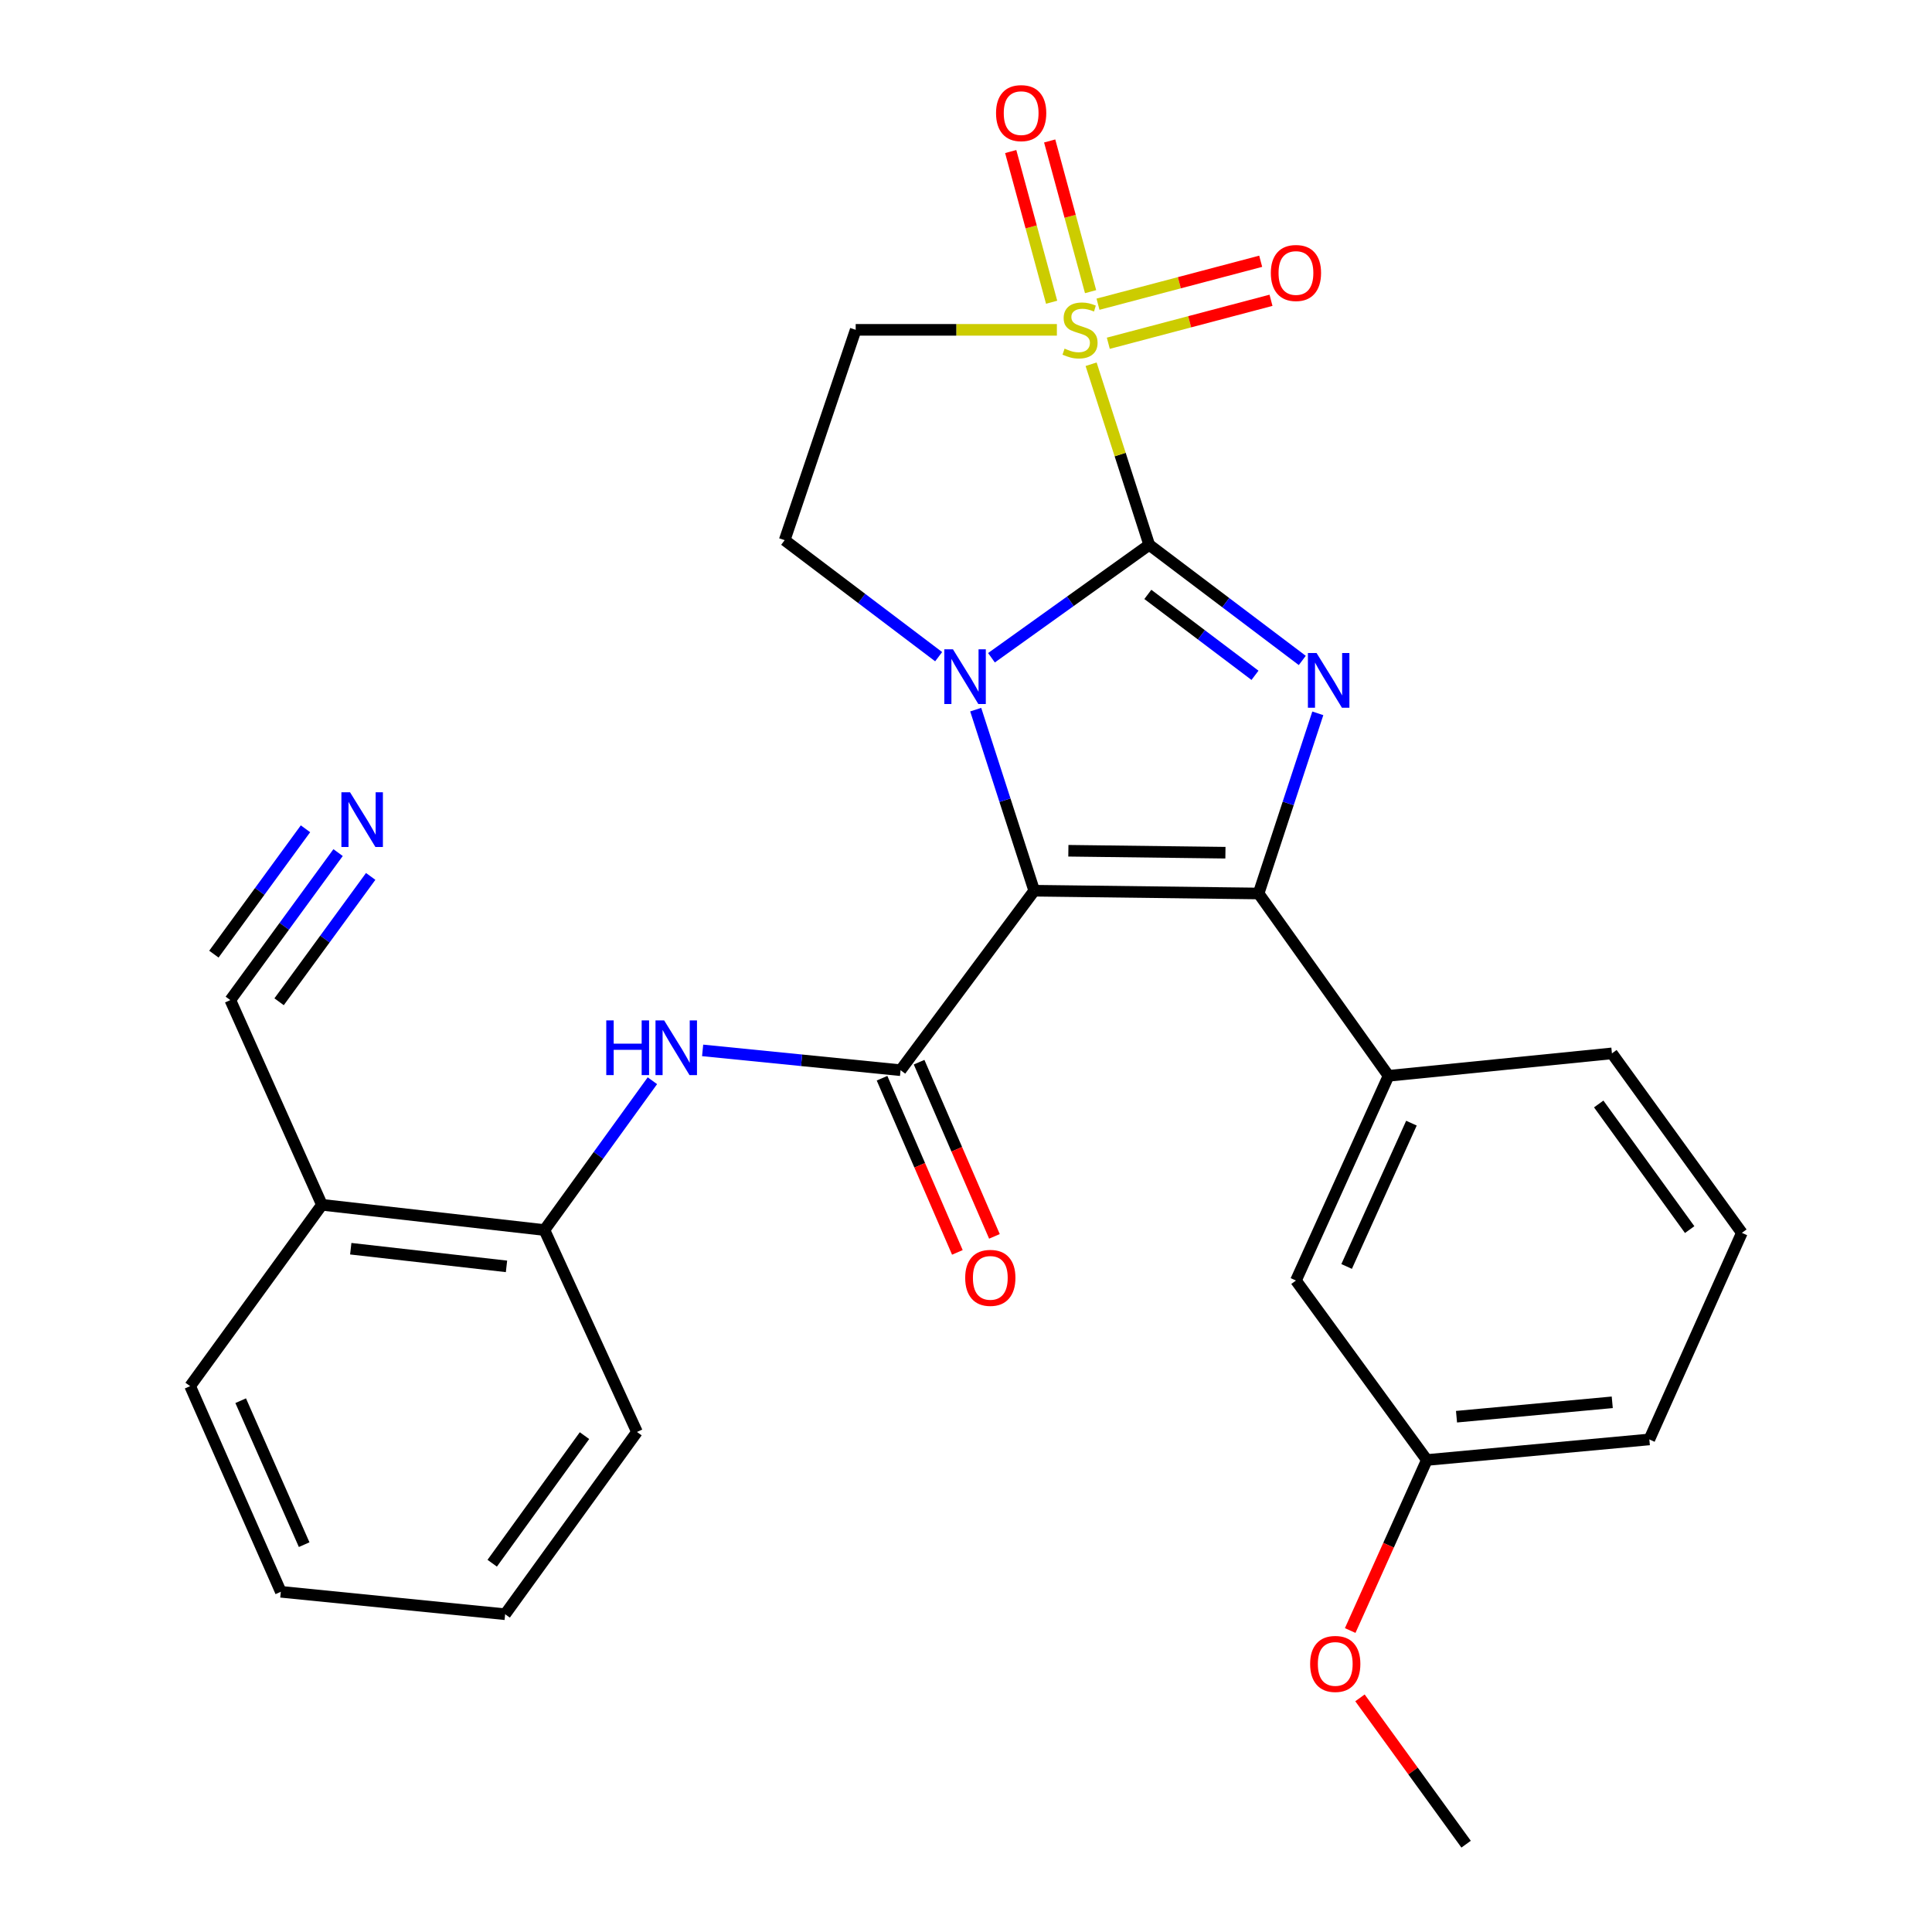 <?xml version='1.0' encoding='iso-8859-1'?>
<svg version='1.1' baseProfile='full'
              xmlns='http://www.w3.org/2000/svg'
                      xmlns:rdkit='http://www.rdkit.org/xml'
                      xmlns:xlink='http://www.w3.org/1999/xlink'
                  xml:space='preserve'
width='1000px' height='1000px' viewBox='0 0 1000 1000'>
<!-- END OF HEADER -->
<rect style='opacity:1.0;fill:#FFFFFF;stroke:none' width='1000' height='1000' x='0' y='0'> </rect>
<path class='bond-1' d='M 594.83,282.007 L 554.006,311.23' style='fill:none;fill-rule:evenodd;stroke:#000000;stroke-width:6px;stroke-linecap:butt;stroke-linejoin:miter;stroke-opacity:1' />
<path class='bond-1' d='M 554.006,311.23 L 513.183,340.453' style='fill:none;fill-rule:evenodd;stroke:#0000FF;stroke-width:6px;stroke-linecap:butt;stroke-linejoin:miter;stroke-opacity:1' />
<path class='bond-2' d='M 594.83,282.007 L 579.791,235.268' style='fill:none;fill-rule:evenodd;stroke:#000000;stroke-width:6px;stroke-linecap:butt;stroke-linejoin:miter;stroke-opacity:1' />
<path class='bond-2' d='M 579.791,235.268 L 564.753,188.529' style='fill:none;fill-rule:evenodd;stroke:#CCCC00;stroke-width:6px;stroke-linecap:butt;stroke-linejoin:miter;stroke-opacity:1' />
<path class='bond-4' d='M 594.83,282.007 L 634.444,311.926' style='fill:none;fill-rule:evenodd;stroke:#000000;stroke-width:6px;stroke-linecap:butt;stroke-linejoin:miter;stroke-opacity:1' />
<path class='bond-4' d='M 634.444,311.926 L 674.059,341.845' style='fill:none;fill-rule:evenodd;stroke:#0000FF;stroke-width:6px;stroke-linecap:butt;stroke-linejoin:miter;stroke-opacity:1' />
<path class='bond-4' d='M 594.119,307.659 L 621.85,328.602' style='fill:none;fill-rule:evenodd;stroke:#000000;stroke-width:6px;stroke-linecap:butt;stroke-linejoin:miter;stroke-opacity:1' />
<path class='bond-4' d='M 621.85,328.602 L 649.58,349.546' style='fill:none;fill-rule:evenodd;stroke:#0000FF;stroke-width:6px;stroke-linecap:butt;stroke-linejoin:miter;stroke-opacity:1' />
<path class='bond-0' d='M 535.306,461.032 L 520.167,414.171' style='fill:none;fill-rule:evenodd;stroke:#000000;stroke-width:6px;stroke-linecap:butt;stroke-linejoin:miter;stroke-opacity:1' />
<path class='bond-0' d='M 520.167,414.171 L 505.027,367.309' style='fill:none;fill-rule:evenodd;stroke:#0000FF;stroke-width:6px;stroke-linecap:butt;stroke-linejoin:miter;stroke-opacity:1' />
<path class='bond-5' d='M 535.306,461.032 L 466.134,553.934' style='fill:none;fill-rule:evenodd;stroke:#000000;stroke-width:6px;stroke-linecap:butt;stroke-linejoin:miter;stroke-opacity:1' />
<path class='bond-28' d='M 535.306,461.032 L 651.44,462.471' style='fill:none;fill-rule:evenodd;stroke:#000000;stroke-width:6px;stroke-linecap:butt;stroke-linejoin:miter;stroke-opacity:1' />
<path class='bond-28' d='M 552.985,440.352 L 634.279,441.359' style='fill:none;fill-rule:evenodd;stroke:#000000;stroke-width:6px;stroke-linecap:butt;stroke-linejoin:miter;stroke-opacity:1' />
<path class='bond-8' d='M 485.845,339.897 L 445.995,309.745' style='fill:none;fill-rule:evenodd;stroke:#0000FF;stroke-width:6px;stroke-linecap:butt;stroke-linejoin:miter;stroke-opacity:1' />
<path class='bond-8' d='M 445.995,309.745 L 406.146,279.592' style='fill:none;fill-rule:evenodd;stroke:#000000;stroke-width:6px;stroke-linecap:butt;stroke-linejoin:miter;stroke-opacity:1' />
<path class='bond-6' d='M 547.042,170.726 L 494.972,170.726' style='fill:none;fill-rule:evenodd;stroke:#CCCC00;stroke-width:6px;stroke-linecap:butt;stroke-linejoin:miter;stroke-opacity:1' />
<path class='bond-6' d='M 494.972,170.726 L 442.903,170.726' style='fill:none;fill-rule:evenodd;stroke:#000000;stroke-width:6px;stroke-linecap:butt;stroke-linejoin:miter;stroke-opacity:1' />
<path class='bond-13' d='M 564.486,150.961 L 553.898,111.96' style='fill:none;fill-rule:evenodd;stroke:#CCCC00;stroke-width:6px;stroke-linecap:butt;stroke-linejoin:miter;stroke-opacity:1' />
<path class='bond-13' d='M 553.898,111.96 L 543.31,72.959' style='fill:none;fill-rule:evenodd;stroke:#FF0000;stroke-width:6px;stroke-linecap:butt;stroke-linejoin:miter;stroke-opacity:1' />
<path class='bond-13' d='M 544.318,156.436 L 533.73,117.435' style='fill:none;fill-rule:evenodd;stroke:#CCCC00;stroke-width:6px;stroke-linecap:butt;stroke-linejoin:miter;stroke-opacity:1' />
<path class='bond-13' d='M 533.73,117.435 L 523.142,78.435' style='fill:none;fill-rule:evenodd;stroke:#FF0000;stroke-width:6px;stroke-linecap:butt;stroke-linejoin:miter;stroke-opacity:1' />
<path class='bond-14' d='M 573.662,177.668 L 615.766,166.549' style='fill:none;fill-rule:evenodd;stroke:#CCCC00;stroke-width:6px;stroke-linecap:butt;stroke-linejoin:miter;stroke-opacity:1' />
<path class='bond-14' d='M 615.766,166.549 L 657.869,155.431' style='fill:none;fill-rule:evenodd;stroke:#FF0000;stroke-width:6px;stroke-linecap:butt;stroke-linejoin:miter;stroke-opacity:1' />
<path class='bond-14' d='M 568.327,157.463 L 610.43,146.344' style='fill:none;fill-rule:evenodd;stroke:#CCCC00;stroke-width:6px;stroke-linecap:butt;stroke-linejoin:miter;stroke-opacity:1' />
<path class='bond-14' d='M 610.43,146.344 L 652.534,135.226' style='fill:none;fill-rule:evenodd;stroke:#FF0000;stroke-width:6px;stroke-linecap:butt;stroke-linejoin:miter;stroke-opacity:1' />
<path class='bond-3' d='M 651.44,462.471 L 666.769,415.844' style='fill:none;fill-rule:evenodd;stroke:#000000;stroke-width:6px;stroke-linecap:butt;stroke-linejoin:miter;stroke-opacity:1' />
<path class='bond-3' d='M 666.769,415.844 L 682.099,369.217' style='fill:none;fill-rule:evenodd;stroke:#0000FF;stroke-width:6px;stroke-linecap:butt;stroke-linejoin:miter;stroke-opacity:1' />
<path class='bond-9' d='M 651.44,462.471 L 718.707,556.837' style='fill:none;fill-rule:evenodd;stroke:#000000;stroke-width:6px;stroke-linecap:butt;stroke-linejoin:miter;stroke-opacity:1' />
<path class='bond-7' d='M 466.134,553.934 L 414.907,548.807' style='fill:none;fill-rule:evenodd;stroke:#000000;stroke-width:6px;stroke-linecap:butt;stroke-linejoin:miter;stroke-opacity:1' />
<path class='bond-7' d='M 414.907,548.807 L 363.681,543.68' style='fill:none;fill-rule:evenodd;stroke:#0000FF;stroke-width:6px;stroke-linecap:butt;stroke-linejoin:miter;stroke-opacity:1' />
<path class='bond-16' d='M 456.544,558.082 L 476.04,603.161' style='fill:none;fill-rule:evenodd;stroke:#000000;stroke-width:6px;stroke-linecap:butt;stroke-linejoin:miter;stroke-opacity:1' />
<path class='bond-16' d='M 476.04,603.161 L 495.536,648.24' style='fill:none;fill-rule:evenodd;stroke:#FF0000;stroke-width:6px;stroke-linecap:butt;stroke-linejoin:miter;stroke-opacity:1' />
<path class='bond-16' d='M 475.724,549.786 L 495.221,594.865' style='fill:none;fill-rule:evenodd;stroke:#000000;stroke-width:6px;stroke-linecap:butt;stroke-linejoin:miter;stroke-opacity:1' />
<path class='bond-16' d='M 495.221,594.865 L 514.717,639.944' style='fill:none;fill-rule:evenodd;stroke:#FF0000;stroke-width:6px;stroke-linecap:butt;stroke-linejoin:miter;stroke-opacity:1' />
<path class='bond-29' d='M 442.903,170.726 L 406.146,279.592' style='fill:none;fill-rule:evenodd;stroke:#000000;stroke-width:6px;stroke-linecap:butt;stroke-linejoin:miter;stroke-opacity:1' />
<path class='bond-11' d='M 337.679,559.384 L 309.735,598.025' style='fill:none;fill-rule:evenodd;stroke:#0000FF;stroke-width:6px;stroke-linecap:butt;stroke-linejoin:miter;stroke-opacity:1' />
<path class='bond-11' d='M 309.735,598.025 L 281.792,636.666' style='fill:none;fill-rule:evenodd;stroke:#000000;stroke-width:6px;stroke-linecap:butt;stroke-linejoin:miter;stroke-opacity:1' />
<path class='bond-17' d='M 718.707,556.837 L 670.782,662.8' style='fill:none;fill-rule:evenodd;stroke:#000000;stroke-width:6px;stroke-linecap:butt;stroke-linejoin:miter;stroke-opacity:1' />
<path class='bond-17' d='M 730.559,581.343 L 697.011,655.518' style='fill:none;fill-rule:evenodd;stroke:#000000;stroke-width:6px;stroke-linecap:butt;stroke-linejoin:miter;stroke-opacity:1' />
<path class='bond-19' d='M 718.707,556.837 L 834.33,545.227' style='fill:none;fill-rule:evenodd;stroke:#000000;stroke-width:6px;stroke-linecap:butt;stroke-linejoin:miter;stroke-opacity:1' />
<path class='bond-10' d='M 174.992,441.303 L 147.105,479.472' style='fill:none;fill-rule:evenodd;stroke:#0000FF;stroke-width:6px;stroke-linecap:butt;stroke-linejoin:miter;stroke-opacity:1' />
<path class='bond-10' d='M 147.105,479.472 L 119.218,517.642' style='fill:none;fill-rule:evenodd;stroke:#000000;stroke-width:6px;stroke-linecap:butt;stroke-linejoin:miter;stroke-opacity:1' />
<path class='bond-10' d='M 158.118,428.975 L 134.414,461.419' style='fill:none;fill-rule:evenodd;stroke:#0000FF;stroke-width:6px;stroke-linecap:butt;stroke-linejoin:miter;stroke-opacity:1' />
<path class='bond-10' d='M 134.414,461.419 L 110.71,493.863' style='fill:none;fill-rule:evenodd;stroke:#000000;stroke-width:6px;stroke-linecap:butt;stroke-linejoin:miter;stroke-opacity:1' />
<path class='bond-10' d='M 191.866,453.631 L 168.162,486.075' style='fill:none;fill-rule:evenodd;stroke:#0000FF;stroke-width:6px;stroke-linecap:butt;stroke-linejoin:miter;stroke-opacity:1' />
<path class='bond-10' d='M 168.162,486.075 L 144.459,518.519' style='fill:none;fill-rule:evenodd;stroke:#000000;stroke-width:6px;stroke-linecap:butt;stroke-linejoin:miter;stroke-opacity:1' />
<path class='bond-15' d='M 281.792,636.666 L 166.633,623.605' style='fill:none;fill-rule:evenodd;stroke:#000000;stroke-width:6px;stroke-linecap:butt;stroke-linejoin:miter;stroke-opacity:1' />
<path class='bond-15' d='M 262.163,655.472 L 181.552,646.329' style='fill:none;fill-rule:evenodd;stroke:#000000;stroke-width:6px;stroke-linecap:butt;stroke-linejoin:miter;stroke-opacity:1' />
<path class='bond-23' d='M 281.792,636.666 L 329.694,741.179' style='fill:none;fill-rule:evenodd;stroke:#000000;stroke-width:6px;stroke-linecap:butt;stroke-linejoin:miter;stroke-opacity:1' />
<path class='bond-12' d='M 119.218,517.642 L 166.633,623.605' style='fill:none;fill-rule:evenodd;stroke:#000000;stroke-width:6px;stroke-linecap:butt;stroke-linejoin:miter;stroke-opacity:1' />
<path class='bond-22' d='M 166.633,623.605 L 98.413,717.46' style='fill:none;fill-rule:evenodd;stroke:#000000;stroke-width:6px;stroke-linecap:butt;stroke-linejoin:miter;stroke-opacity:1' />
<path class='bond-18' d='M 670.782,662.8 L 738.537,755.691' style='fill:none;fill-rule:evenodd;stroke:#000000;stroke-width:6px;stroke-linecap:butt;stroke-linejoin:miter;stroke-opacity:1' />
<path class='bond-20' d='M 738.537,755.691 L 718.698,799.824' style='fill:none;fill-rule:evenodd;stroke:#000000;stroke-width:6px;stroke-linecap:butt;stroke-linejoin:miter;stroke-opacity:1' />
<path class='bond-20' d='M 718.698,799.824 L 698.859,843.956' style='fill:none;fill-rule:evenodd;stroke:#FF0000;stroke-width:6px;stroke-linecap:butt;stroke-linejoin:miter;stroke-opacity:1' />
<path class='bond-30' d='M 738.537,755.691 L 853.696,745.045' style='fill:none;fill-rule:evenodd;stroke:#000000;stroke-width:6px;stroke-linecap:butt;stroke-linejoin:miter;stroke-opacity:1' />
<path class='bond-30' d='M 753.887,733.285 L 834.498,725.833' style='fill:none;fill-rule:evenodd;stroke:#000000;stroke-width:6px;stroke-linecap:butt;stroke-linejoin:miter;stroke-opacity:1' />
<path class='bond-21' d='M 834.33,545.227 L 901.586,638.118' style='fill:none;fill-rule:evenodd;stroke:#000000;stroke-width:6px;stroke-linecap:butt;stroke-linejoin:miter;stroke-opacity:1' />
<path class='bond-21' d='M 827.492,571.416 L 874.571,636.44' style='fill:none;fill-rule:evenodd;stroke:#000000;stroke-width:6px;stroke-linecap:butt;stroke-linejoin:miter;stroke-opacity:1' />
<path class='bond-25' d='M 703.92,878.811 L 731.387,916.678' style='fill:none;fill-rule:evenodd;stroke:#FF0000;stroke-width:6px;stroke-linecap:butt;stroke-linejoin:miter;stroke-opacity:1' />
<path class='bond-25' d='M 731.387,916.678 L 758.854,954.545' style='fill:none;fill-rule:evenodd;stroke:#000000;stroke-width:6px;stroke-linecap:butt;stroke-linejoin:miter;stroke-opacity:1' />
<path class='bond-24' d='M 901.586,638.118 L 853.696,745.045' style='fill:none;fill-rule:evenodd;stroke:#000000;stroke-width:6px;stroke-linecap:butt;stroke-linejoin:miter;stroke-opacity:1' />
<path class='bond-31' d='M 98.413,717.46 L 145.352,823.911' style='fill:none;fill-rule:evenodd;stroke:#000000;stroke-width:6px;stroke-linecap:butt;stroke-linejoin:miter;stroke-opacity:1' />
<path class='bond-31' d='M 124.576,724.996 L 157.433,799.512' style='fill:none;fill-rule:evenodd;stroke:#000000;stroke-width:6px;stroke-linecap:butt;stroke-linejoin:miter;stroke-opacity:1' />
<path class='bond-27' d='M 329.694,741.179 L 261.463,835.521' style='fill:none;fill-rule:evenodd;stroke:#000000;stroke-width:6px;stroke-linecap:butt;stroke-linejoin:miter;stroke-opacity:1' />
<path class='bond-27' d='M 302.526,743.083 L 254.764,809.123' style='fill:none;fill-rule:evenodd;stroke:#000000;stroke-width:6px;stroke-linecap:butt;stroke-linejoin:miter;stroke-opacity:1' />
<path class='bond-26' d='M 145.352,823.911 L 261.463,835.521' style='fill:none;fill-rule:evenodd;stroke:#000000;stroke-width:6px;stroke-linecap:butt;stroke-linejoin:miter;stroke-opacity:1' />
<path  class='atom-2' d='M 493.252 336.079
L 502.532 351.079
Q 503.452 352.559, 504.932 355.239
Q 506.412 357.919, 506.492 358.079
L 506.492 336.079
L 510.252 336.079
L 510.252 364.399
L 506.372 364.399
L 496.412 347.999
Q 495.252 346.079, 494.012 343.879
Q 492.812 341.679, 492.452 340.999
L 492.452 364.399
L 488.772 364.399
L 488.772 336.079
L 493.252 336.079
' fill='#0000FF'/>
<path  class='atom-3' d='M 551.025 180.446
Q 551.345 180.566, 552.665 181.126
Q 553.985 181.686, 555.425 182.046
Q 556.905 182.366, 558.345 182.366
Q 561.025 182.366, 562.585 181.086
Q 564.145 179.766, 564.145 177.486
Q 564.145 175.926, 563.345 174.966
Q 562.585 174.006, 561.385 173.486
Q 560.185 172.966, 558.185 172.366
Q 555.665 171.606, 554.145 170.886
Q 552.665 170.166, 551.585 168.646
Q 550.545 167.126, 550.545 164.566
Q 550.545 161.006, 552.945 158.806
Q 555.385 156.606, 560.185 156.606
Q 563.465 156.606, 567.185 158.166
L 566.265 161.246
Q 562.865 159.846, 560.305 159.846
Q 557.545 159.846, 556.025 161.006
Q 554.505 162.126, 554.545 164.086
Q 554.545 165.606, 555.305 166.526
Q 556.105 167.446, 557.225 167.966
Q 558.385 168.486, 560.305 169.086
Q 562.865 169.886, 564.385 170.686
Q 565.905 171.486, 566.985 173.126
Q 568.105 174.726, 568.105 177.486
Q 568.105 181.406, 565.465 183.526
Q 562.865 185.606, 558.505 185.606
Q 555.985 185.606, 554.065 185.046
Q 552.185 184.526, 549.945 183.606
L 551.025 180.446
' fill='#CCCC00'/>
<path  class='atom-5' d='M 681.449 337.994
L 690.729 352.994
Q 691.649 354.474, 693.129 357.154
Q 694.609 359.834, 694.689 359.994
L 694.689 337.994
L 698.449 337.994
L 698.449 366.314
L 694.569 366.314
L 684.609 349.914
Q 683.449 347.994, 682.209 345.794
Q 681.009 343.594, 680.649 342.914
L 680.649 366.314
L 676.969 366.314
L 676.969 337.994
L 681.449 337.994
' fill='#0000FF'/>
<path  class='atom-8' d='M 313.803 528.153
L 317.643 528.153
L 317.643 540.193
L 332.123 540.193
L 332.123 528.153
L 335.963 528.153
L 335.963 556.473
L 332.123 556.473
L 332.123 543.393
L 317.643 543.393
L 317.643 556.473
L 313.803 556.473
L 313.803 528.153
' fill='#0000FF'/>
<path  class='atom-8' d='M 343.763 528.153
L 353.043 543.153
Q 353.963 544.633, 355.443 547.313
Q 356.923 549.993, 357.003 550.153
L 357.003 528.153
L 360.763 528.153
L 360.763 556.473
L 356.883 556.473
L 346.923 540.073
Q 345.763 538.153, 344.523 535.953
Q 343.323 533.753, 342.963 533.073
L 342.963 556.473
L 339.283 556.473
L 339.283 528.153
L 343.763 528.153
' fill='#0000FF'/>
<path  class='atom-11' d='M 181.19 410.092
L 190.47 425.092
Q 191.39 426.572, 192.87 429.252
Q 194.35 431.932, 194.43 432.092
L 194.43 410.092
L 198.19 410.092
L 198.19 438.412
L 194.31 438.412
L 184.35 422.012
Q 183.19 420.092, 181.95 417.892
Q 180.75 415.692, 180.39 415.012
L 180.39 438.412
L 176.71 438.412
L 176.71 410.092
L 181.19 410.092
' fill='#0000FF'/>
<path  class='atom-14' d='M 515.549 58.55
Q 515.549 51.75, 518.909 47.95
Q 522.269 44.15, 528.549 44.15
Q 534.829 44.15, 538.189 47.95
Q 541.549 51.75, 541.549 58.55
Q 541.549 65.43, 538.149 69.35
Q 534.749 73.23, 528.549 73.23
Q 522.309 73.23, 518.909 69.35
Q 515.549 65.47, 515.549 58.55
M 528.549 70.03
Q 532.869 70.03, 535.189 67.15
Q 537.549 64.23, 537.549 58.55
Q 537.549 52.99, 535.189 50.19
Q 532.869 47.35, 528.549 47.35
Q 524.229 47.35, 521.869 50.15
Q 519.549 52.95, 519.549 58.55
Q 519.549 64.27, 521.869 67.15
Q 524.229 70.03, 528.549 70.03
' fill='#FF0000'/>
<path  class='atom-15' d='M 657.782 141.294
Q 657.782 134.494, 661.142 130.694
Q 664.502 126.894, 670.782 126.894
Q 677.062 126.894, 680.422 130.694
Q 683.782 134.494, 683.782 141.294
Q 683.782 148.174, 680.382 152.094
Q 676.982 155.974, 670.782 155.974
Q 664.542 155.974, 661.142 152.094
Q 657.782 148.214, 657.782 141.294
M 670.782 152.774
Q 675.102 152.774, 677.422 149.894
Q 679.782 146.974, 679.782 141.294
Q 679.782 135.734, 677.422 132.934
Q 675.102 130.094, 670.782 130.094
Q 666.462 130.094, 664.102 132.894
Q 661.782 135.694, 661.782 141.294
Q 661.782 147.014, 664.102 149.894
Q 666.462 152.774, 670.782 152.774
' fill='#FF0000'/>
<path  class='atom-17' d='M 499.585 661.417
Q 499.585 654.617, 502.945 650.817
Q 506.305 647.017, 512.585 647.017
Q 518.865 647.017, 522.225 650.817
Q 525.585 654.617, 525.585 661.417
Q 525.585 668.297, 522.185 672.217
Q 518.785 676.097, 512.585 676.097
Q 506.345 676.097, 502.945 672.217
Q 499.585 668.337, 499.585 661.417
M 512.585 672.897
Q 516.905 672.897, 519.225 670.017
Q 521.585 667.097, 521.585 661.417
Q 521.585 655.857, 519.225 653.057
Q 516.905 650.217, 512.585 650.217
Q 508.265 650.217, 505.905 653.017
Q 503.585 655.817, 503.585 661.417
Q 503.585 667.137, 505.905 670.017
Q 508.265 672.897, 512.585 672.897
' fill='#FF0000'/>
<path  class='atom-21' d='M 678.122 861.247
Q 678.122 854.447, 681.482 850.647
Q 684.842 846.847, 691.122 846.847
Q 697.402 846.847, 700.762 850.647
Q 704.122 854.447, 704.122 861.247
Q 704.122 868.127, 700.722 872.047
Q 697.322 875.927, 691.122 875.927
Q 684.882 875.927, 681.482 872.047
Q 678.122 868.167, 678.122 861.247
M 691.122 872.727
Q 695.442 872.727, 697.762 869.847
Q 700.122 866.927, 700.122 861.247
Q 700.122 855.687, 697.762 852.887
Q 695.442 850.047, 691.122 850.047
Q 686.802 850.047, 684.442 852.847
Q 682.122 855.647, 682.122 861.247
Q 682.122 866.967, 684.442 869.847
Q 686.802 872.727, 691.122 872.727
' fill='#FF0000'/>
</svg>
